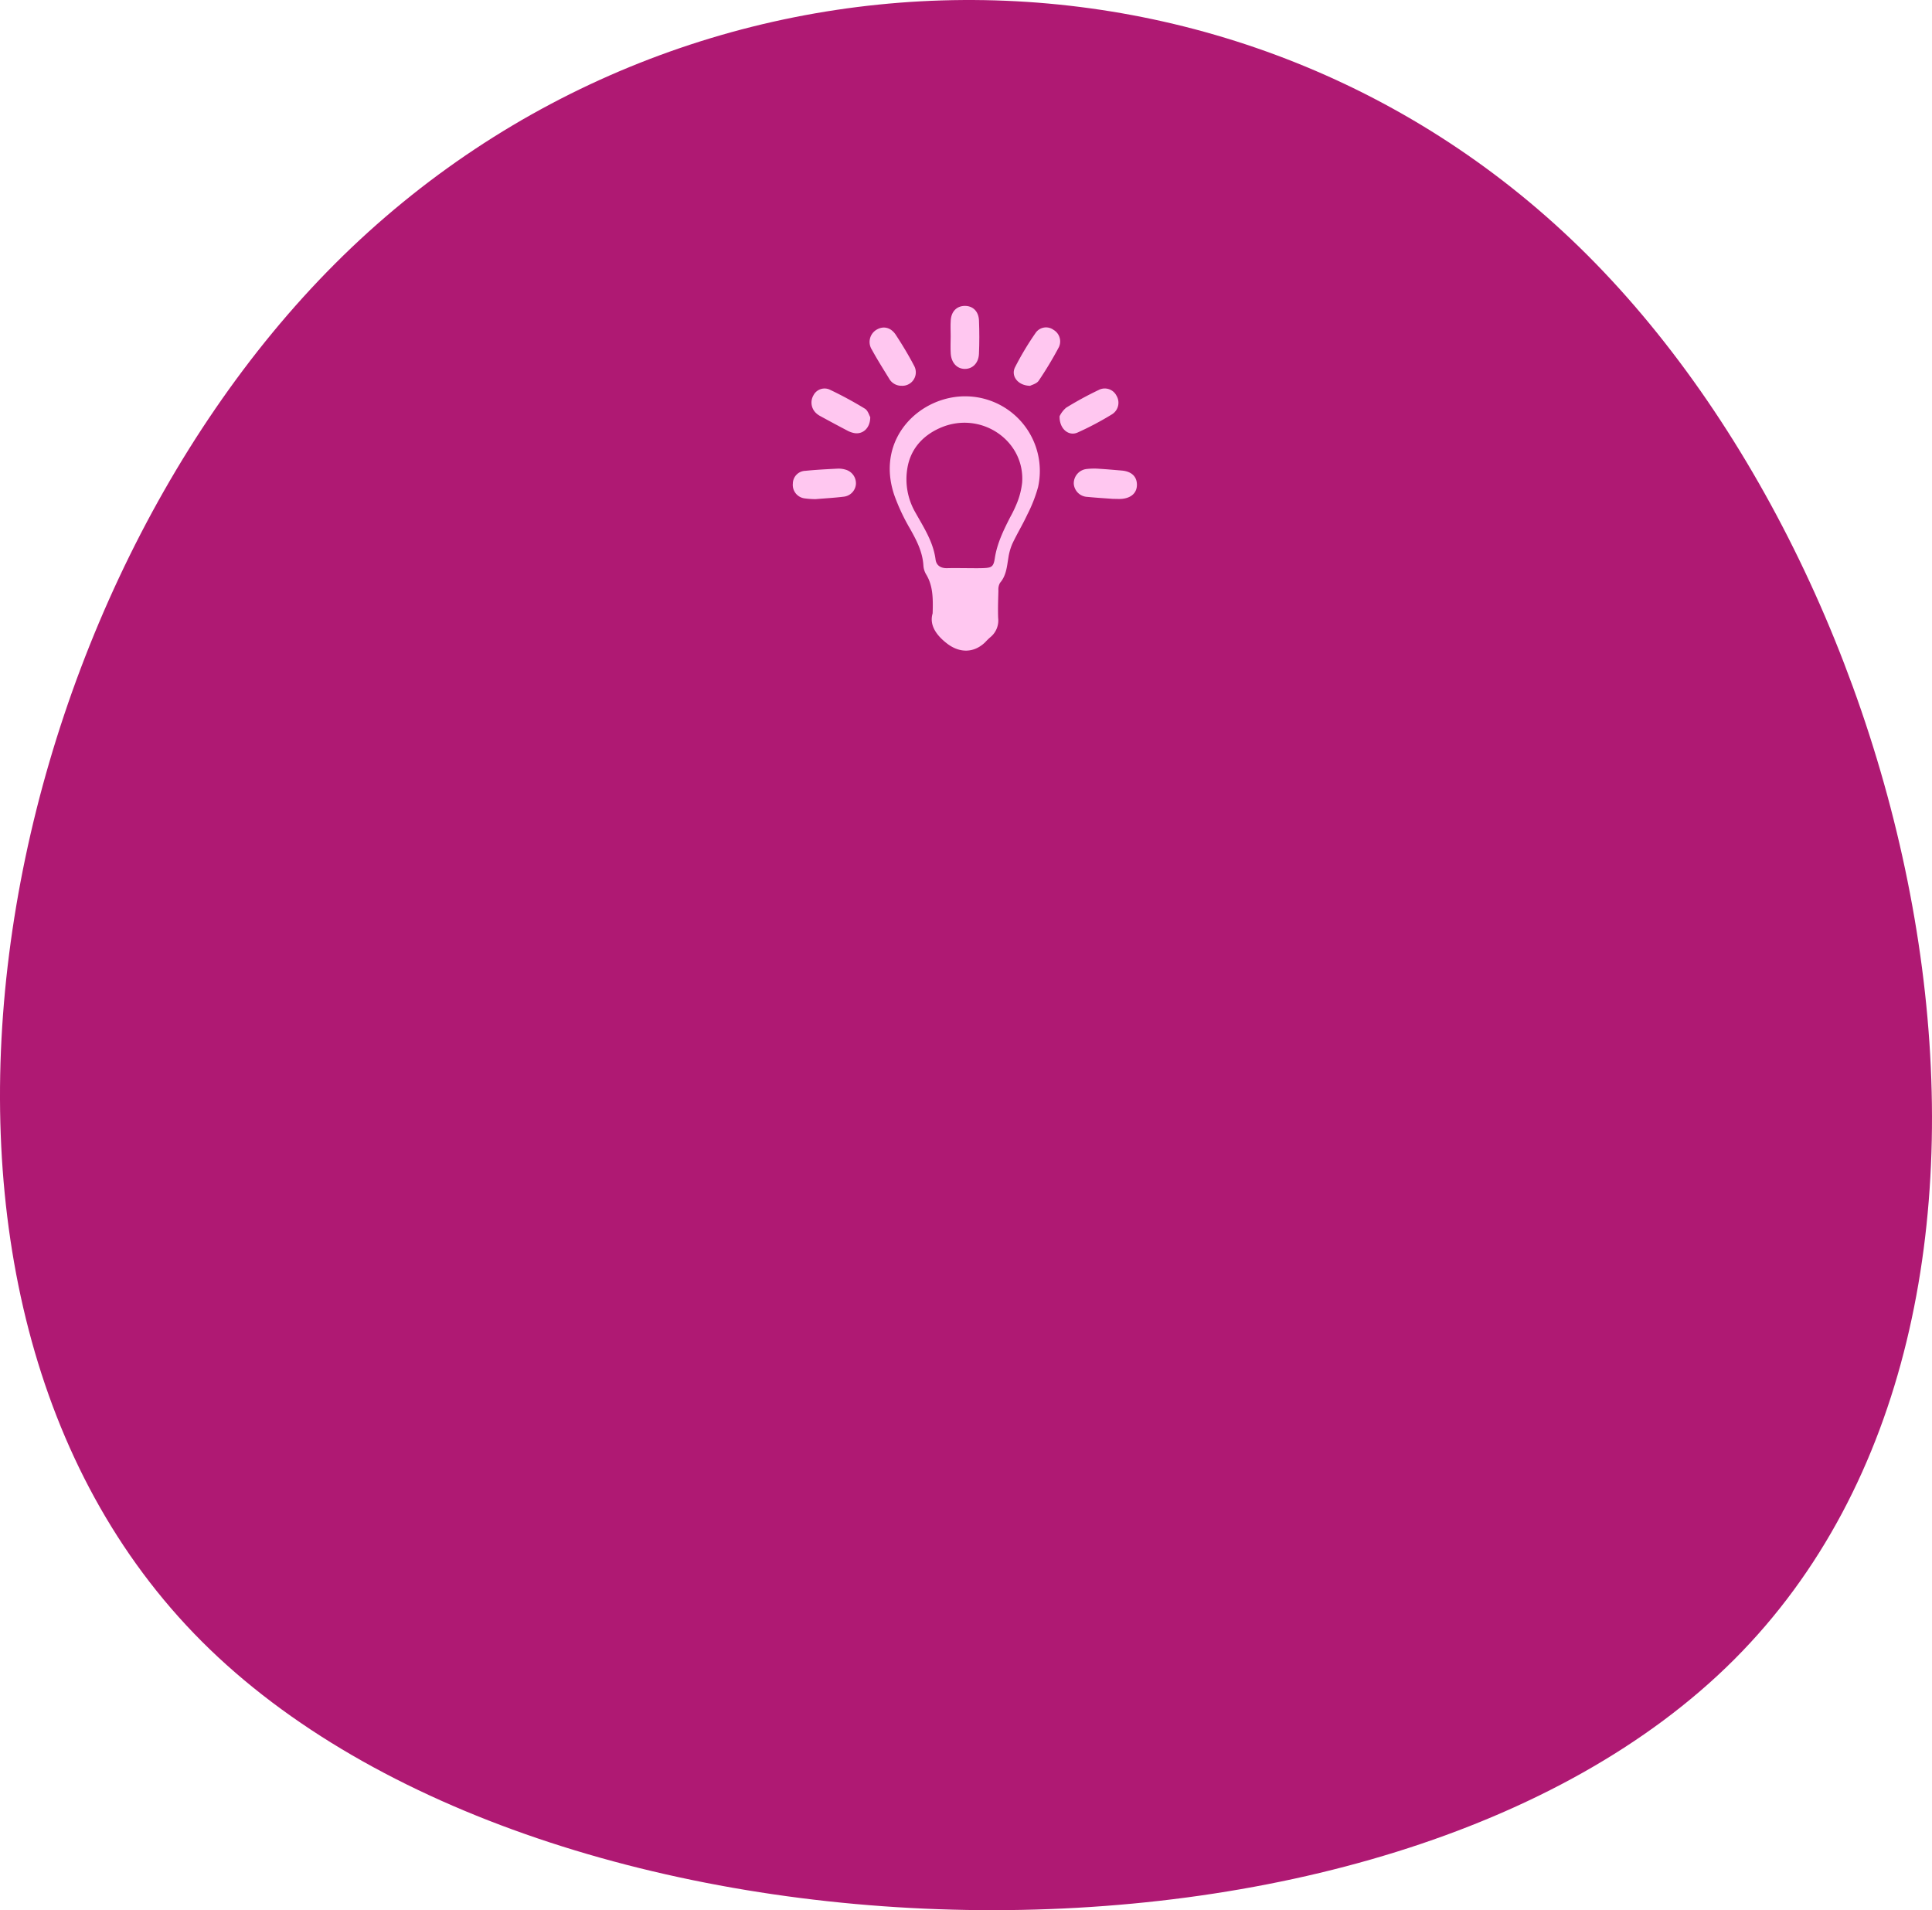 <svg xmlns="http://www.w3.org/2000/svg" width="563.305" height="556.812" viewBox="0 0 563.305 556.812"><defs><style>.a{fill:#af1973;}.b{fill:#ffc7f0;}</style></defs><g transform="translate(-410.5 -183.273)"><g transform="translate(410.5 183.273)"><path class="a" d="M1942.538,1877.192c101.506-101.5,265-102.577,365.186-2.393s144.239,307.789,42.737,409.3-346.607,94.939-446.79-5.242S1841.032,1978.7,1942.538,1877.192Z" transform="translate(-1844.818 -1800.357)"/></g><g transform="translate(-218.512 -241.019)"><path class="a" d="M957.316,615.19c-25.927,25.926-67.688,26.2-93.277.612S827.2,537.185,853.123,511.258s88.531-24.249,114.119,1.339S983.243,589.262,957.316,615.19Z" transform="translate(0)"/><g transform="translate(860.168 513.46)"><path class="b" d="M925.943,553.713c-13.563-.534-27.174,12.006-21.477,28.816a58.323,58.323,0,0,0,4.569,9.743c1.9,3.369,3.645,6.708,3.908,10.658a5.787,5.787,0,0,0,.743,2.577c1.992,3.221,2.115,6.776,1.953,11.465-.973,3.229.841,6.214,4.211,8.8,3.648,2.8,7.828,2.812,11.123-.4a19.032,19.032,0,0,1,1.446-1.418,6.292,6.292,0,0,0,2.326-5.646c-.1-2.661,0-5.332.074-8a3.847,3.847,0,0,1,.46-2.223c1.822-2.113,2.006-4.688,2.434-7.238a16.2,16.2,0,0,1,1.177-4.193c1.339-2.847,2.99-5.549,4.312-8.4a42.062,42.062,0,0,0,3.183-8.108A21.756,21.756,0,0,0,925.943,553.713Zm15.792,25.15a22.271,22.271,0,0,1-1.343,5.529,36.836,36.836,0,0,1-2.162,4.576c-1.941,3.817-3.811,7.632-4.466,11.956-.373,2.456-.918,2.76-3.382,2.853-1.686.064-3.377.012-5.066.012v-.006c-1.8,0-3.6-.042-5.4.012-1.845.054-3.187-.725-3.424-2.539-.681-5.205-3.517-9.447-5.972-13.856a19.319,19.319,0,0,1-2.246-12.743c.9-5.484,4.335-9.377,9.319-11.644C929.461,557.613,942.633,566.478,941.735,578.864Z" transform="translate(-874.871 -527.338)"/><path class="b" d="M961.507,528.424a3.68,3.68,0,0,0-5.155.8,86.139,86.139,0,0,0-6.065,10.105c-1.275,2.554.844,5.358,4.4,5.409.489-.274,1.9-.6,2.5-1.483a106.624,106.624,0,0,0,5.9-9.816A3.908,3.908,0,0,0,961.507,528.424Z" transform="translate(-885.495 -521.44)"/><path class="b" d="M904.842,544.732a3.928,3.928,0,0,0,3.663-5.855c-1.608-3.086-3.421-6.08-5.328-8.993-1.434-2.191-3.6-2.659-5.54-1.534a4.151,4.151,0,0,0-1.427,5.872c1.558,2.862,3.306,5.621,5.013,8.4A4.081,4.081,0,0,0,904.842,544.732Z" transform="translate(-873.152 -521.447)"/><path class="b" d="M881.967,581.275a6.914,6.914,0,0,0-2.322-.3c-3.14.161-6.284.318-9.411.635a3.756,3.756,0,0,0-3.657,3.721,3.947,3.947,0,0,0,3.422,4.31,23.029,23.029,0,0,0,3.222.224c2.825-.238,5.521-.384,8.193-.716a4,4,0,0,0,3.542-3.53A4.126,4.126,0,0,0,881.967,581.275Z" transform="translate(-866.566 -533.532)"/><path class="b" d="M889.191,556.625a110.359,110.359,0,0,0-10.36-5.6,3.638,3.638,0,0,0-4.644,1.7,4.2,4.2,0,0,0,.57,5,5.45,5.45,0,0,0,1.335,1.012q3.99,2.186,8.017,4.3a7.066,7.066,0,0,0,1.9.686c2.512.491,4.732-1.376,4.736-4.643C890.445,558.594,890.086,557.17,889.191,556.625Z" transform="translate(-868.167 -526.661)"/><path class="b" d="M982.528,558.249a3.969,3.969,0,0,0,1.283-5.375,3.831,3.831,0,0,0-5.218-1.687,101.023,101.023,0,0,0-9.469,5.158,7.525,7.525,0,0,0-1.913,2.486c-.113,3.64,2.611,5.9,5.2,4.774A88.372,88.372,0,0,0,982.528,558.249Z" transform="translate(-889.423 -526.669)"/><path class="b" d="M986.509,581.526c-2.125-.173-4.247-.376-6.375-.5a19.249,19.249,0,0,0-3.7.038,4.207,4.207,0,0,0-3.874,4.332,4.138,4.138,0,0,0,4.009,3.813c2.568.258,5.145.406,7.393.577,1.112,0,1.905.066,2.683-.012,2.788-.277,4.372-1.841,4.324-4.2S989.34,581.757,986.509,581.526Z" transform="translate(-890.638 -533.53)"/><path class="b" d="M926.124,533.475c.176,2.713,1.824,4.457,4.072,4.489,2.269.032,4.039-1.68,4.157-4.381.142-3.245.14-6.5.01-9.751-.107-2.7-1.846-4.3-4.228-4.238-2.251.056-3.812,1.591-4,4.131-.119,1.56-.022,3.137-.024,4.707C926.1,530.113,926.016,531.8,926.124,533.475Z" transform="translate(-880.08 -519.592)"/></g></g></g></svg>